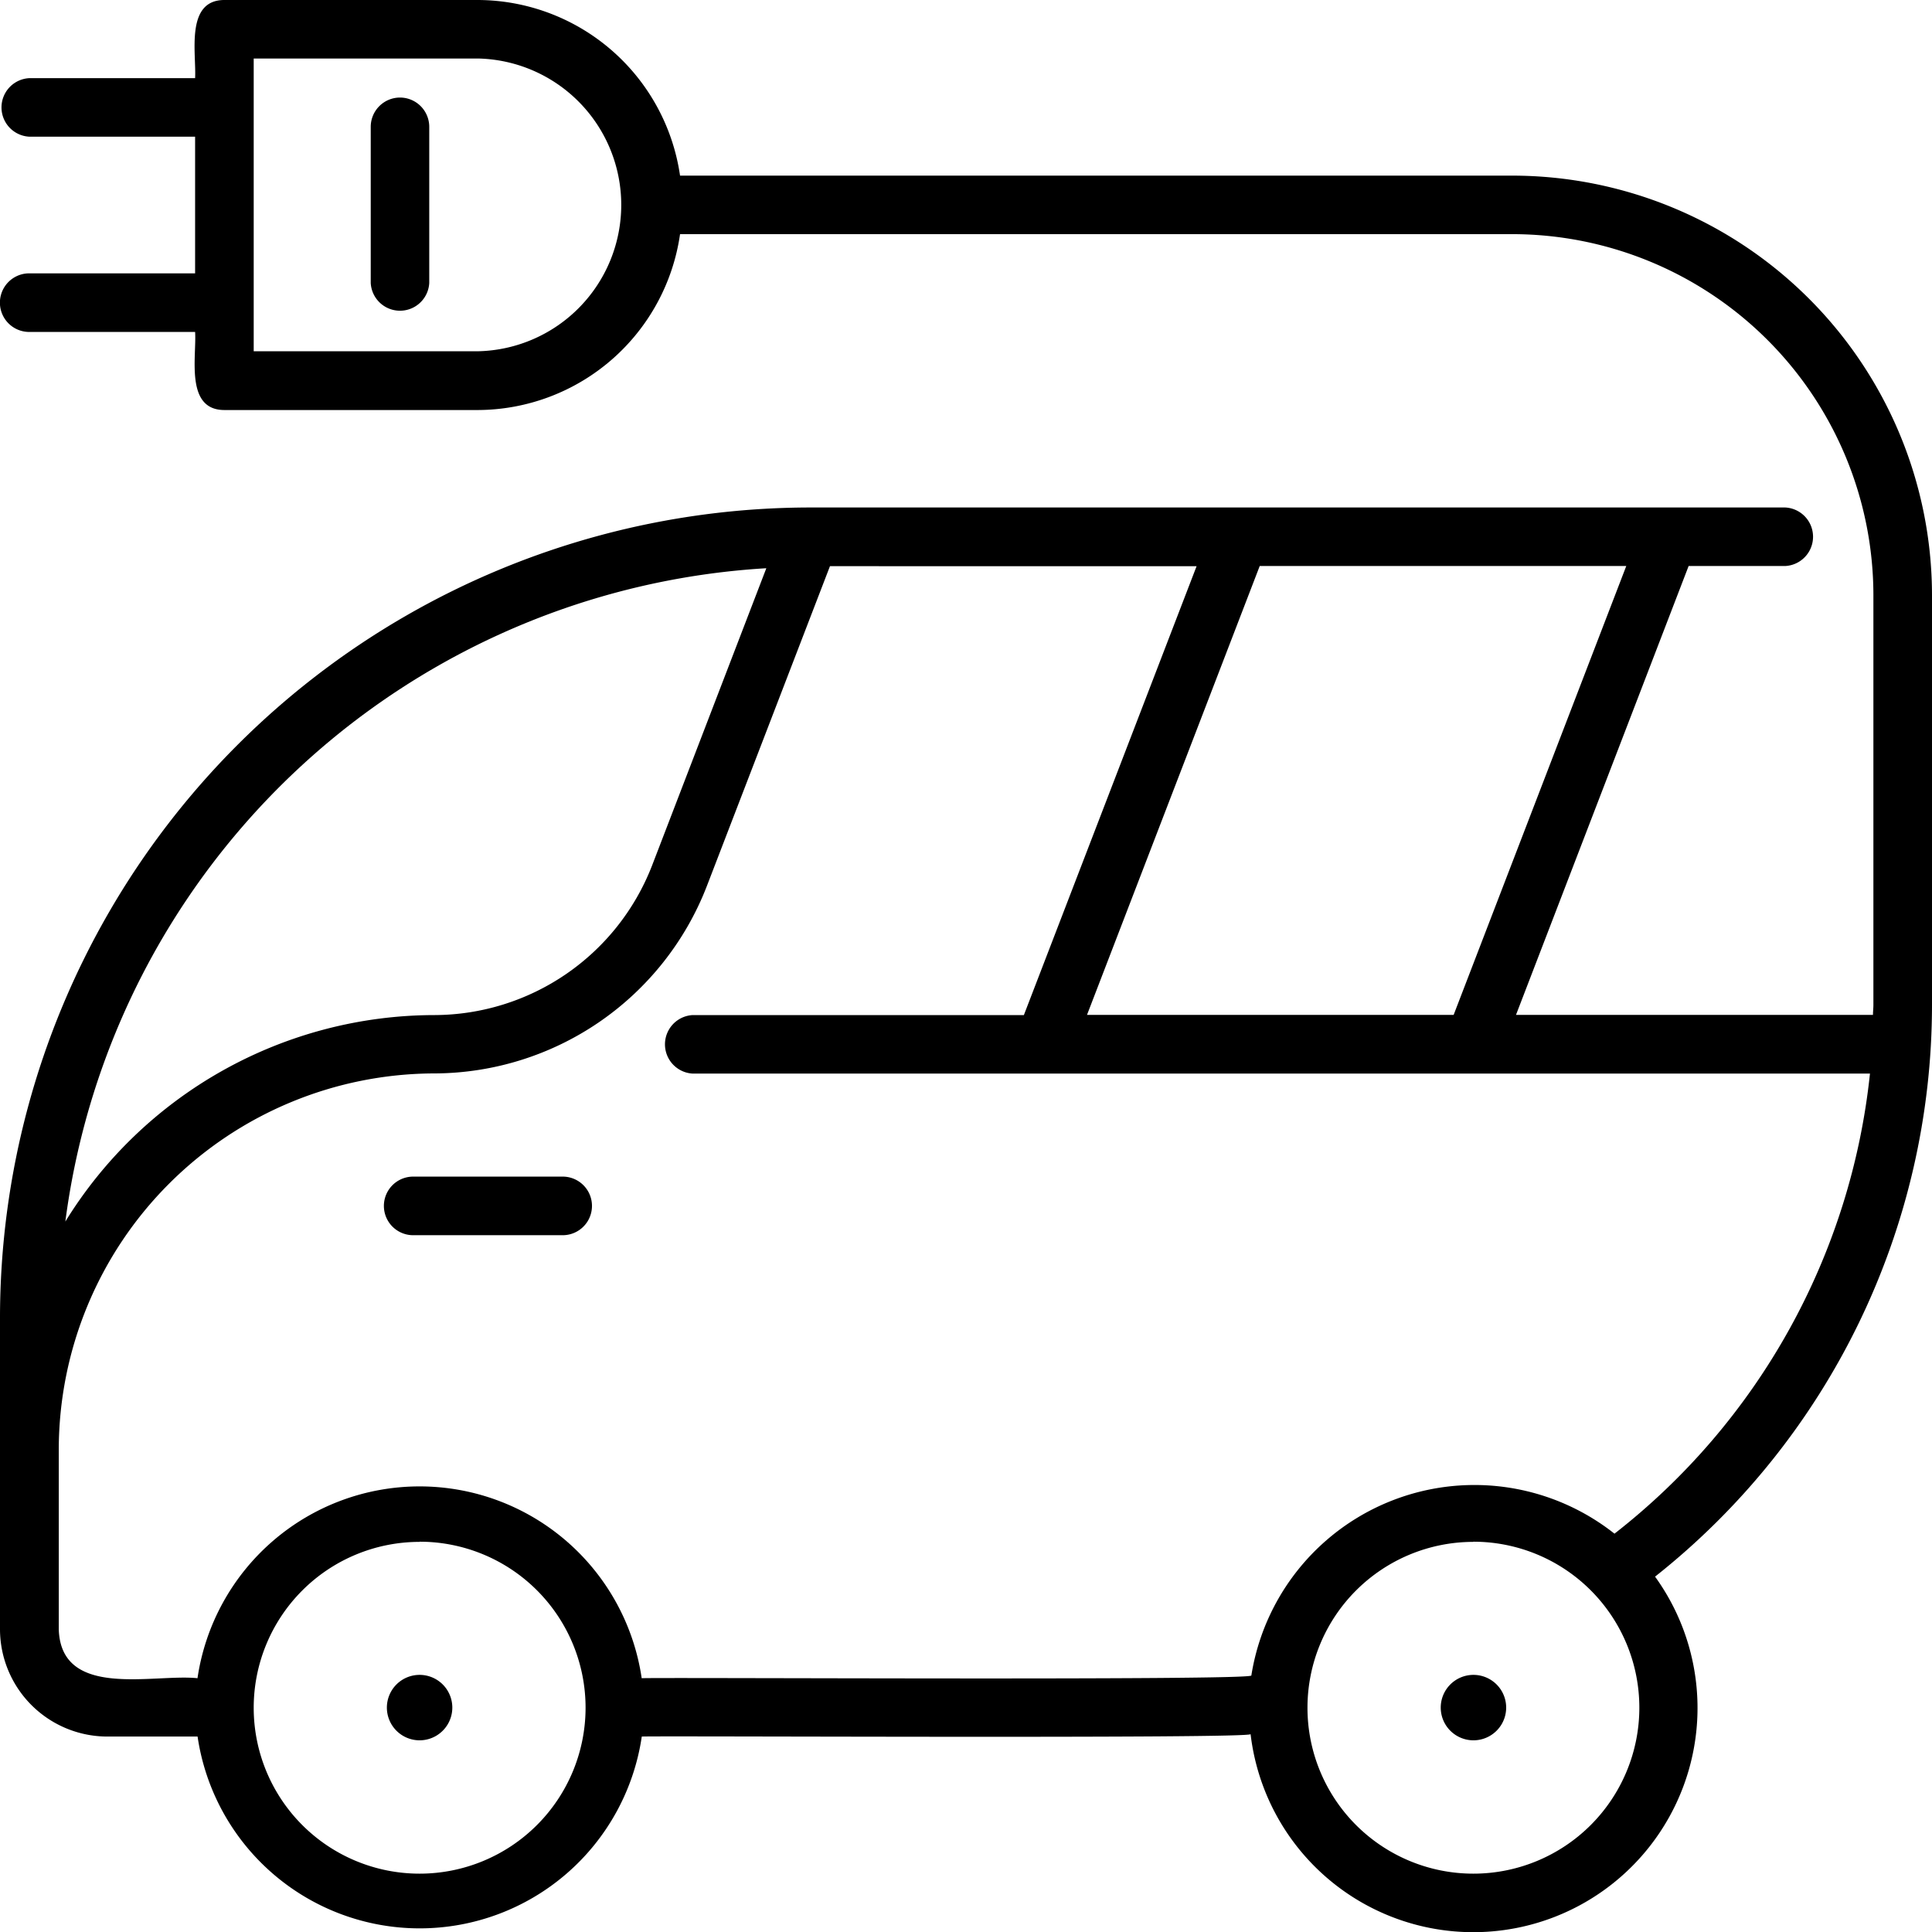<?xml version="1.0" encoding="UTF-8"?> <svg xmlns="http://www.w3.org/2000/svg" viewBox="0 0 22.617 22.619"><g data-name="Layer 2" id="Layer_2"><g data-name="Layer 1" id="Layer_1-2"><path d="M6.587,14.46H4.837a.343.343,0,0,1,0-.686h1.75A.343.343,0,0,1,6.587,14.46Zm16.03-7.492v4.8a8.539,8.539,0,0,1-3.242,6.689A2.625,2.625,0,1,1,14.64,20.3c.058.056-6.923.019-7.127.029a2.628,2.628,0,0,1-5.2,0H1.256A1.258,1.258,0,0,1,0,19.077V15.421a9.491,9.491,0,0,1,9.48-9.48H20.9a.343.343,0,0,1,0,.685H19.768l-2.021,5.255h4.179c0-.039.005-.076.005-.115v-4.8A4.231,4.231,0,0,0,17.7,2.741H7.961A2.4,2.4,0,0,1,5.6,4.8H2.627c-.463,0-.324-.626-.343-.914H.342a.343.343,0,0,1,0-.686H2.284V1.6H.342a.343.343,0,0,1,0-.685H2.284C2.3.627,2.166,0,2.627,0H5.6A2.4,2.4,0,0,1,7.961,2.056H17.7A4.917,4.917,0,0,1,22.617,6.968ZM5.6.685H2.97V4.112H5.6A1.714,1.714,0,0,0,5.6.685Zm9.147,5.941-2.022,5.255h4.292l2.021-5.255ZM.765,14.3a5.084,5.084,0,0,1,4.323-2.417,2.742,2.742,0,0,0,2.544-1.747L8.971,6.652A8.8,8.8,0,0,0,.765,14.3Zm4.147,3.75a1.942,1.942,0,0,0,0,3.884A1.942,1.942,0,0,0,4.912,18.048Zm12.336,0a1.942,1.942,0,0,0,0,3.884A1.942,1.942,0,0,0,17.248,18.048Zm4.643-5.482H8.109a.343.343,0,0,1,0-.685h3.877l2.022-5.255H9.716L8.272,10.38a3.432,3.432,0,0,1-3.184,2.186,4.408,4.408,0,0,0-4.4,4.4v2.109c.027.821,1.109.517,1.624.571a2.628,2.628,0,0,1,5.2,0c.231-.011,7.151.029,7.137-.032A2.644,2.644,0,0,1,18.9,17.954,7.871,7.871,0,0,0,21.891,12.566ZM4.683,1.142a.343.343,0,0,0-.343.343V3.313a.343.343,0,0,0,.685,0V1.485A.343.343,0,0,0,4.683,1.142Zm.229,18.465a.383.383,0,0,0,0,.766A.383.383,0,0,0,4.912,19.607Zm12.337,0a.383.383,0,0,0,0,.766A.383.383,0,0,0,17.249,19.607Z" data-name="sustainable transport" id="sustainable_transport"></path></g></g></svg> 